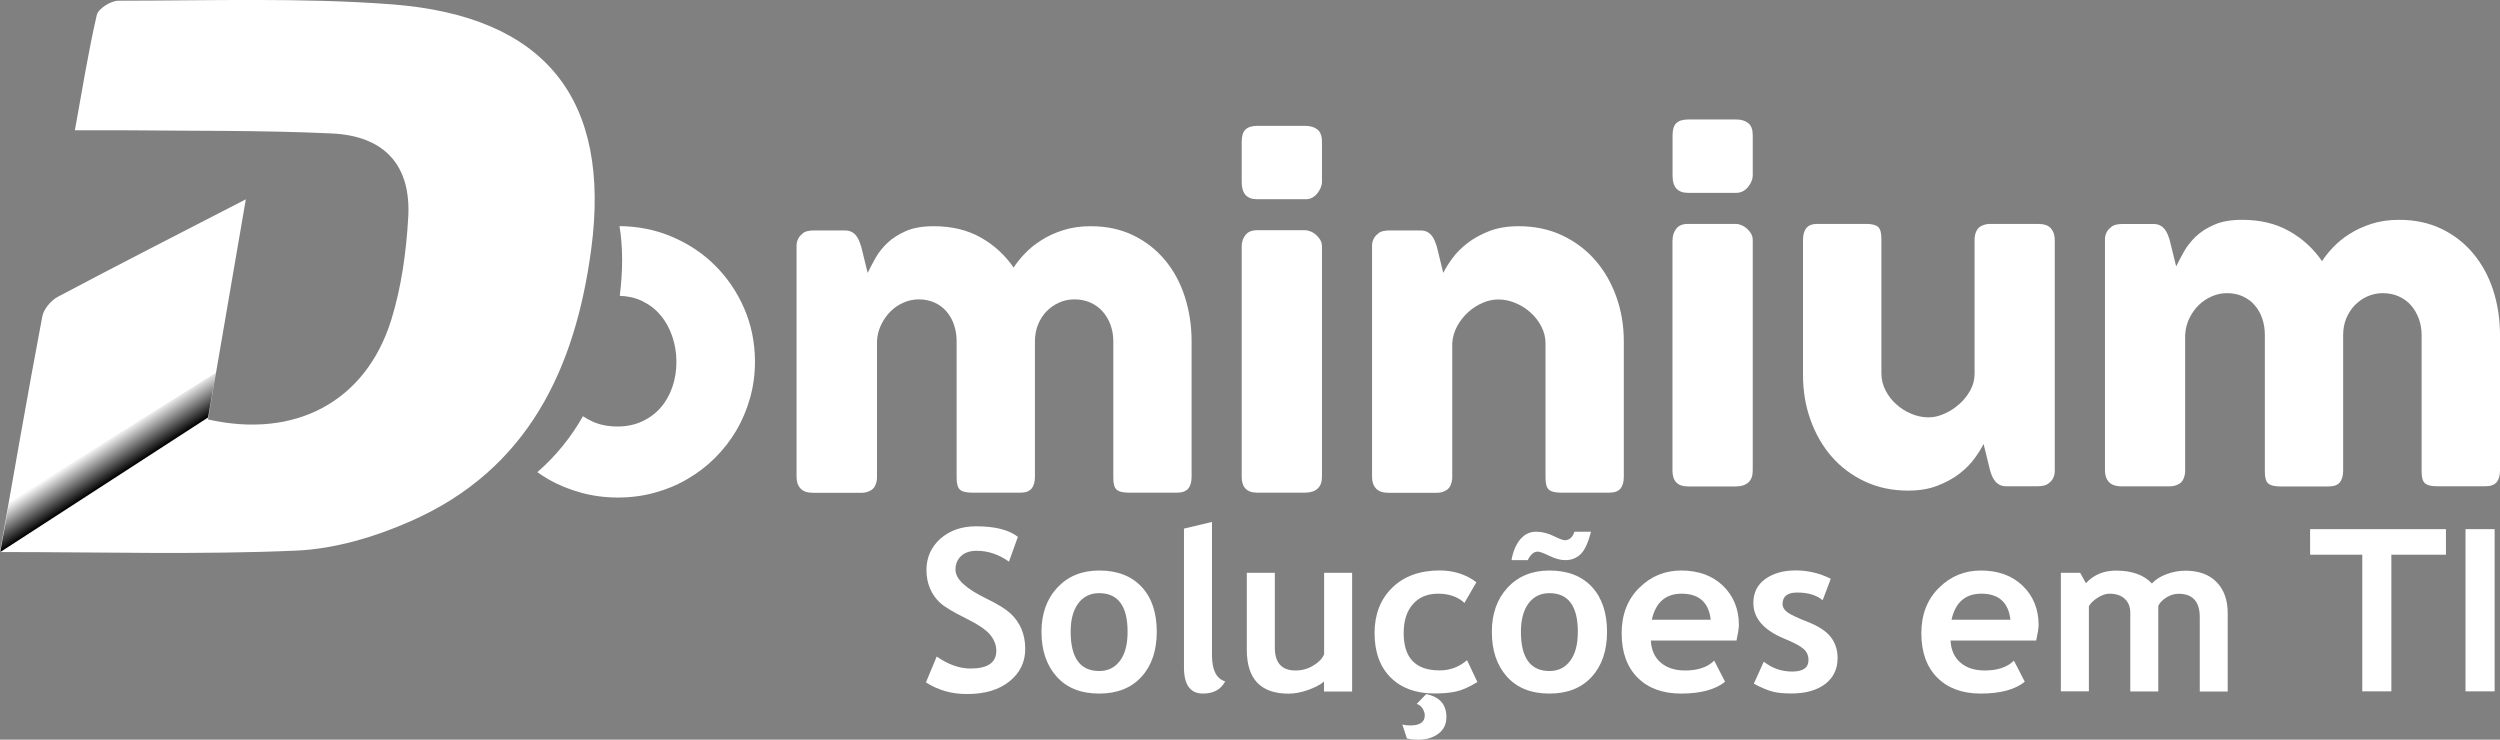<svg width="169" height="50" viewBox="0 0 169 50" fill="none" xmlns="http://www.w3.org/2000/svg">
<rect x="0" y="0" width="169" height="50" fill="#808080" stroke="none"/>
<path d="M54.211 15.814C54.333 15.712 54.466 15.646 54.599 15.622C54.733 15.592 54.867 15.58 54.988 15.58H57.118C57.288 15.58 57.434 15.61 57.555 15.67C57.677 15.73 57.78 15.814 57.865 15.916C57.95 16.018 58.017 16.133 58.071 16.265C58.12 16.397 58.174 16.529 58.217 16.667L58.654 18.449C58.793 18.161 58.969 17.831 59.17 17.465C59.37 17.099 59.643 16.757 59.977 16.433C60.311 16.114 60.73 15.844 61.233 15.622C61.737 15.4 62.368 15.292 63.121 15.292C64.329 15.292 65.385 15.544 66.289 16.049C67.193 16.559 67.934 17.237 68.522 18.089C68.698 17.801 68.947 17.495 69.257 17.165C69.566 16.835 69.937 16.529 70.374 16.253C70.805 15.97 71.302 15.742 71.867 15.562C72.425 15.382 73.044 15.292 73.724 15.292C74.798 15.292 75.757 15.496 76.601 15.905C77.444 16.313 78.161 16.871 78.749 17.579C79.338 18.281 79.787 19.109 80.091 20.052C80.394 21 80.552 22.002 80.552 23.076V32.229C80.552 32.583 80.473 32.853 80.321 33.033C80.163 33.213 79.921 33.303 79.581 33.303H76.316C75.909 33.303 75.63 33.237 75.484 33.099C75.332 32.961 75.26 32.703 75.26 32.307V23.076C75.26 22.674 75.193 22.302 75.071 21.96C74.944 21.618 74.768 21.318 74.537 21.054C74.313 20.802 74.034 20.598 73.712 20.454C73.39 20.31 73.026 20.238 72.631 20.238C72.273 20.238 71.933 20.304 71.612 20.448C71.29 20.586 71.011 20.784 70.762 21.03C70.519 21.276 70.319 21.576 70.179 21.924C70.034 22.272 69.961 22.656 69.961 23.076V32.229C69.961 32.583 69.882 32.853 69.73 33.033C69.573 33.213 69.33 33.303 68.99 33.303H68.692H68.577H65.725C65.318 33.303 65.039 33.237 64.893 33.099C64.741 32.961 64.668 32.703 64.668 32.307V23.076C64.668 22.674 64.608 22.302 64.493 21.96C64.377 21.618 64.207 21.318 63.983 21.054C63.764 20.802 63.491 20.598 63.175 20.454C62.86 20.31 62.502 20.238 62.107 20.238C61.767 20.238 61.434 20.304 61.112 20.442C60.784 20.58 60.493 20.766 60.238 21.018C59.977 21.264 59.764 21.558 59.589 21.906C59.413 22.248 59.309 22.632 59.285 23.052V32.277C59.285 32.433 59.255 32.595 59.194 32.751C59.133 32.913 59.042 33.033 58.921 33.117C58.8 33.189 58.684 33.243 58.575 33.273C58.466 33.303 58.344 33.315 58.199 33.315H54.988C54.581 33.315 54.29 33.219 54.114 33.021C53.932 32.823 53.847 32.565 53.847 32.235V16.607C53.847 16.433 53.889 16.271 53.968 16.12C54.047 15.97 54.157 15.856 54.302 15.772L54.211 15.814Z" fill="white"/>
<path d="M83.939 9.585C83.939 9.195 84.024 8.918 84.194 8.756C84.363 8.594 84.624 8.51 84.983 8.51H88.26C88.588 8.51 88.855 8.594 89.061 8.756C89.261 8.918 89.365 9.195 89.365 9.585V12.309C89.365 12.424 89.334 12.543 89.286 12.675C89.231 12.808 89.158 12.934 89.067 13.054C88.976 13.174 88.855 13.276 88.721 13.354C88.588 13.432 88.43 13.468 88.26 13.468H84.983C84.285 13.468 83.939 13.084 83.939 12.309V9.585ZM83.939 16.655C83.939 16.355 84.024 16.102 84.194 15.886C84.363 15.67 84.624 15.562 84.983 15.562H88.218C88.333 15.562 88.454 15.586 88.582 15.64C88.715 15.688 88.837 15.766 88.952 15.862C89.067 15.959 89.158 16.073 89.243 16.204C89.322 16.337 89.365 16.487 89.365 16.655V32.229C89.365 32.583 89.267 32.853 89.067 33.033C88.867 33.213 88.588 33.303 88.218 33.303H84.983C84.285 33.303 83.939 32.943 83.939 32.229V16.655Z" fill="white"/>
<path d="M93.121 15.814C93.243 15.712 93.37 15.646 93.51 15.622C93.65 15.592 93.777 15.58 93.898 15.58H96.029C96.199 15.58 96.344 15.61 96.466 15.67C96.587 15.73 96.69 15.814 96.775 15.916C96.86 16.018 96.927 16.133 96.981 16.265C97.03 16.397 97.085 16.529 97.127 16.667L97.564 18.449C97.704 18.161 97.91 17.831 98.177 17.465C98.444 17.099 98.784 16.757 99.203 16.433C99.616 16.114 100.107 15.844 100.678 15.622C101.248 15.4 101.91 15.292 102.662 15.292C103.737 15.292 104.714 15.496 105.588 15.905C106.462 16.313 107.208 16.871 107.827 17.579C108.446 18.281 108.92 19.109 109.26 20.052C109.6 21 109.77 22.002 109.77 23.076V32.229C109.77 32.583 109.691 32.853 109.539 33.033C109.387 33.213 109.138 33.303 108.798 33.303H105.533C105.127 33.303 104.853 33.237 104.702 33.099C104.55 32.961 104.477 32.703 104.477 32.307V23.221C104.477 22.818 104.386 22.44 104.198 22.08C104.016 21.72 103.773 21.408 103.47 21.132C103.166 20.856 102.826 20.64 102.444 20.484C102.062 20.322 101.673 20.244 101.279 20.244C100.939 20.244 100.593 20.316 100.241 20.466C99.889 20.616 99.561 20.82 99.264 21.09C98.966 21.354 98.717 21.666 98.517 22.026C98.317 22.386 98.201 22.776 98.171 23.197V32.277C98.171 32.433 98.141 32.595 98.08 32.751C98.019 32.913 97.928 33.033 97.807 33.117C97.686 33.189 97.57 33.243 97.461 33.273C97.352 33.303 97.224 33.315 97.085 33.315H93.892C93.486 33.315 93.194 33.219 93.018 33.021C92.836 32.823 92.751 32.565 92.751 32.235V16.607C92.751 16.433 92.794 16.271 92.873 16.12C92.951 15.97 93.061 15.856 93.206 15.772L93.121 15.814Z" fill="white"/>
<path d="M50.303 20.838C49.817 19.727 49.155 18.755 48.324 17.933C47.492 17.105 46.509 16.463 45.386 15.989C44.288 15.526 43.123 15.298 41.878 15.286C42.109 16.679 42.115 18.251 41.897 19.998C42.449 20.016 42.947 20.13 43.402 20.346C43.893 20.586 44.318 20.904 44.658 21.318C45.004 21.726 45.265 22.206 45.447 22.746C45.629 23.287 45.726 23.857 45.726 24.451C45.726 25.063 45.635 25.639 45.447 26.173C45.265 26.707 44.998 27.17 44.658 27.56C44.318 27.95 43.893 28.262 43.402 28.49C42.904 28.718 42.352 28.832 41.739 28.832C41.107 28.832 40.537 28.718 40.039 28.49C39.815 28.388 39.608 28.268 39.408 28.136C38.607 29.546 37.593 30.819 36.325 31.917C36.562 32.085 36.804 32.247 37.059 32.391C37.745 32.787 38.492 33.093 39.287 33.309C40.082 33.525 40.913 33.633 41.781 33.633C42.637 33.633 43.462 33.525 44.245 33.309C45.034 33.093 45.769 32.793 46.455 32.391C47.14 31.995 47.766 31.521 48.324 30.963C48.882 30.41 49.368 29.792 49.768 29.114C50.169 28.436 50.478 27.698 50.703 26.912C50.922 26.125 51.037 25.303 51.037 24.445C51.031 23.154 50.788 21.948 50.303 20.838Z" fill="white"/>
<path fill-rule="evenodd" clip-rule="evenodd" d="M26.486 0.294C20.35 -0.168 14.166 0.048 7.999 0.048C7.496 0.048 6.64 0.588 6.543 1.014C5.966 3.511 5.566 6.044 5.062 8.804C6.282 8.804 7.192 8.798 8.096 8.804C12.873 8.858 17.656 8.798 22.426 9.021C26.007 9.189 27.797 11.181 27.597 14.692C27.464 17.027 27.136 19.415 26.444 21.642C24.714 27.17 19.932 29.684 14.056 28.352C14.063 28.316 14.069 28.28 14.075 28.244L0.085 37.318C6.98 37.318 13.498 37.505 19.998 37.222C22.62 37.114 25.345 36.298 27.767 35.23C35.736 31.725 38.898 24.859 39.966 16.847C41.32 6.686 36.859 1.086 26.486 0.294Z" fill="white"/>
<path fill-rule="evenodd" clip-rule="evenodd" d="M16.618 13.474C12.06 15.82 7.969 17.909 3.909 20.064C3.441 20.31 2.95 20.898 2.859 21.396C1.869 26.623 0.965 31.869 0 37.312C0.03 37.312 0.115 37.312 0.146 37.312L14.075 28.268C14.894 23.497 15.726 18.683 16.618 13.474Z" fill="white"/>
<path d="M14.603 25.189L14.063 28.22L0.018 37.318L0.619 33.952L14.603 25.189Z" fill="url(#paint0_linear_797_439)"/>
<path d="M113.065 9.153C113.065 8.762 113.15 8.486 113.32 8.324C113.49 8.162 113.751 8.078 114.109 8.078H117.387C117.714 8.078 117.981 8.162 118.182 8.324C118.388 8.486 118.485 8.762 118.485 9.153V11.877C118.485 11.985 118.461 12.111 118.406 12.237C118.358 12.369 118.279 12.495 118.188 12.616C118.097 12.736 117.981 12.838 117.842 12.916C117.708 12.994 117.55 13.036 117.387 13.036H114.109C113.411 13.036 113.065 12.652 113.065 11.877V9.153ZM113.065 16.223C113.065 15.922 113.15 15.67 113.32 15.454C113.49 15.238 113.751 15.136 114.109 15.136H117.344C117.459 15.136 117.581 15.16 117.708 15.214C117.842 15.268 117.963 15.34 118.072 15.436C118.188 15.538 118.285 15.646 118.364 15.778C118.443 15.91 118.485 16.061 118.485 16.229V31.809C118.485 32.163 118.388 32.433 118.188 32.613C117.987 32.793 117.708 32.883 117.338 32.883H114.103C113.405 32.883 113.059 32.523 113.059 31.809V16.223H113.065Z" fill="white"/>
<path d="M138.538 32.637C138.417 32.739 138.283 32.805 138.15 32.829C138.01 32.859 137.883 32.871 137.761 32.871H135.625C135.455 32.871 135.309 32.841 135.188 32.781C135.066 32.721 134.963 32.637 134.878 32.535C134.793 32.433 134.72 32.313 134.666 32.187C134.611 32.055 134.563 31.923 134.526 31.785L134.089 30.008C133.95 30.297 133.743 30.627 133.476 30.993C133.209 31.359 132.869 31.707 132.451 32.025C132.038 32.343 131.54 32.613 130.97 32.835C130.393 33.057 129.738 33.165 128.991 33.165C127.917 33.165 126.946 32.961 126.066 32.547C125.192 32.139 124.445 31.581 123.826 30.873C123.207 30.164 122.734 29.336 122.394 28.394C122.054 27.452 121.884 26.443 121.884 25.369V16.21C121.884 15.856 121.963 15.586 122.121 15.406C122.278 15.22 122.521 15.136 122.861 15.136H126.126C126.533 15.136 126.812 15.202 126.958 15.34C127.11 15.478 127.182 15.742 127.182 16.133V25.237C127.182 25.639 127.273 26.017 127.456 26.377C127.638 26.738 127.88 27.056 128.184 27.326C128.487 27.602 128.827 27.818 129.21 27.974C129.592 28.136 129.98 28.214 130.375 28.214C130.715 28.214 131.067 28.136 131.425 27.974C131.789 27.818 132.123 27.602 132.426 27.338C132.73 27.074 132.985 26.756 133.185 26.401C133.385 26.041 133.482 25.663 133.482 25.261V16.169C133.482 16.006 133.513 15.85 133.573 15.694C133.634 15.538 133.725 15.418 133.847 15.328C133.968 15.256 134.083 15.202 134.192 15.178C134.302 15.148 134.429 15.136 134.569 15.136H137.761C138.168 15.136 138.459 15.232 138.635 15.43C138.811 15.628 138.902 15.886 138.902 16.216V31.851C138.902 32.031 138.86 32.193 138.781 32.343C138.702 32.493 138.587 32.607 138.447 32.691L138.538 32.637Z" fill="white"/>
<path d="M142.665 15.382C142.787 15.28 142.914 15.214 143.054 15.184C143.187 15.16 143.321 15.142 143.442 15.142H145.572C145.742 15.142 145.888 15.172 146.009 15.232C146.131 15.292 146.234 15.376 146.319 15.478C146.404 15.58 146.471 15.694 146.525 15.826C146.58 15.958 146.629 16.09 146.671 16.229L147.108 18.011C147.248 17.723 147.424 17.399 147.624 17.027C147.83 16.661 148.097 16.319 148.431 15.995C148.765 15.676 149.184 15.406 149.687 15.19C150.191 14.968 150.816 14.86 151.575 14.86C152.783 14.86 153.839 15.112 154.737 15.616C155.641 16.12 156.388 16.805 156.971 17.657C157.147 17.369 157.395 17.063 157.705 16.733C158.015 16.403 158.385 16.096 158.822 15.82C159.253 15.544 159.75 15.31 160.315 15.13C160.873 14.95 161.498 14.86 162.172 14.86C163.246 14.86 164.205 15.064 165.049 15.472C165.893 15.88 166.609 16.439 167.197 17.147C167.786 17.855 168.235 18.677 168.539 19.619C168.842 20.562 169 21.57 169 22.644V31.797C169 32.151 168.921 32.421 168.769 32.601C168.612 32.781 168.363 32.871 168.023 32.871H164.758C164.351 32.871 164.078 32.805 163.926 32.667C163.774 32.535 163.701 32.271 163.701 31.881V22.65C163.701 22.248 163.635 21.876 163.507 21.534C163.38 21.192 163.204 20.892 162.979 20.634C162.755 20.376 162.475 20.178 162.154 20.034C161.826 19.89 161.468 19.817 161.073 19.817C160.715 19.817 160.375 19.89 160.054 20.028C159.732 20.166 159.453 20.364 159.204 20.61C158.961 20.856 158.767 21.156 158.615 21.504C158.47 21.852 158.397 22.236 158.397 22.656V31.809C158.397 32.163 158.318 32.433 158.166 32.613C158.015 32.793 157.766 32.883 157.426 32.883H157.128H157.013H154.161C153.754 32.883 153.481 32.817 153.329 32.679C153.177 32.547 153.104 32.283 153.104 31.893V22.65C153.104 22.248 153.044 21.876 152.928 21.534C152.813 21.192 152.643 20.892 152.419 20.634C152.194 20.376 151.927 20.178 151.611 20.034C151.296 19.89 150.944 19.817 150.543 19.817C150.203 19.817 149.87 19.884 149.548 20.022C149.22 20.16 148.929 20.346 148.668 20.592C148.407 20.838 148.194 21.132 148.018 21.48C147.842 21.822 147.745 22.206 147.715 22.626V31.845C147.715 32.001 147.685 32.163 147.624 32.319C147.563 32.475 147.472 32.601 147.351 32.685C147.229 32.757 147.114 32.811 147.005 32.835C146.896 32.865 146.774 32.877 146.629 32.877H143.436C143.029 32.877 142.738 32.775 142.562 32.583C142.38 32.385 142.295 32.127 142.295 31.797V16.174C142.295 16 142.337 15.838 142.416 15.688C142.495 15.538 142.605 15.424 142.75 15.34L142.665 15.382Z" fill="white"/>
<path d="M62.593 46.129L63.321 44.382C64.098 44.923 64.863 45.193 65.615 45.193C66.769 45.193 67.351 44.791 67.351 43.992C67.351 43.62 67.218 43.26 66.945 42.924C66.671 42.582 66.113 42.204 65.263 41.784C64.414 41.364 63.837 41.016 63.546 40.745C63.254 40.475 63.024 40.151 62.866 39.773C62.708 39.401 62.629 38.987 62.629 38.531C62.629 37.684 62.945 36.976 63.57 36.418C64.201 35.86 65.002 35.578 65.986 35.578C67.266 35.578 68.207 35.818 68.808 36.292L68.207 37.967C67.515 37.474 66.787 37.234 66.022 37.234C65.567 37.234 65.215 37.355 64.966 37.589C64.717 37.823 64.59 38.135 64.59 38.513C64.59 39.143 65.294 39.797 66.702 40.475C67.442 40.835 67.976 41.166 68.304 41.466C68.632 41.766 68.881 42.12 69.051 42.522C69.221 42.924 69.305 43.374 69.305 43.866C69.305 44.755 68.954 45.487 68.243 46.057C67.533 46.633 66.586 46.915 65.391 46.915C64.359 46.927 63.424 46.663 62.593 46.129Z" fill="white"/>
<path d="M70.404 42.708C70.404 41.484 70.762 40.487 71.478 39.719C72.195 38.951 73.135 38.567 74.307 38.567C75.539 38.567 76.492 38.939 77.177 39.677C77.863 40.415 78.197 41.424 78.197 42.708C78.197 43.986 77.851 45.001 77.159 45.757C76.467 46.513 75.514 46.885 74.307 46.885C73.075 46.885 72.116 46.507 71.436 45.745C70.75 44.983 70.404 43.974 70.404 42.708ZM72.377 42.708C72.377 44.472 73.02 45.361 74.307 45.361C74.895 45.361 75.363 45.133 75.709 44.67C76.055 44.214 76.225 43.56 76.225 42.708C76.225 40.968 75.581 40.097 74.301 40.097C73.712 40.097 73.238 40.325 72.892 40.787C72.546 41.25 72.377 41.886 72.377 42.708Z" fill="white"/>
<path d="M80.036 35.734L81.93 35.284V44.298C81.93 45.289 82.227 45.877 82.822 46.063C82.531 46.615 82.027 46.885 81.323 46.885C80.467 46.885 80.036 46.297 80.036 45.121V35.734Z" fill="white"/>
<path d="M89.504 46.747V46.075C89.237 46.297 88.867 46.489 88.4 46.651C87.932 46.813 87.501 46.891 87.107 46.891C85.225 46.891 84.284 45.901 84.284 43.926V38.723H86.178V43.782C86.178 44.809 86.645 45.325 87.58 45.325C88.011 45.325 88.406 45.217 88.776 44.995C89.146 44.773 89.389 44.52 89.51 44.232V38.723H91.404V46.747H89.504Z" fill="white"/>
<path d="M99.804 39.359L98.997 40.757C98.553 40.343 97.959 40.133 97.212 40.133C96.496 40.133 95.932 40.367 95.513 40.841C95.094 41.316 94.888 41.964 94.888 42.798C94.888 44.478 95.695 45.319 97.315 45.319C98.019 45.319 98.632 45.091 99.173 44.629L99.871 46.105C99.318 46.447 98.839 46.657 98.426 46.747C98.013 46.837 97.528 46.879 96.969 46.879C95.719 46.879 94.73 46.519 94.008 45.799C93.285 45.079 92.921 44.076 92.921 42.792C92.921 41.532 93.316 40.511 94.111 39.731C94.906 38.951 95.98 38.561 97.352 38.561C98.287 38.573 99.106 38.831 99.804 39.359ZM95.106 49.922L94.797 48.974C94.967 49.022 95.143 49.04 95.325 49.04C95.986 49.04 96.314 48.812 96.314 48.361C96.314 48.2 96.259 48.037 96.156 47.881C96.053 47.725 95.925 47.629 95.768 47.587L96.411 46.921C97.322 47.107 97.777 47.623 97.777 48.47C97.777 48.95 97.601 49.322 97.237 49.598C96.878 49.868 96.411 50.006 95.847 50.006C95.592 50 95.343 49.976 95.106 49.922Z" fill="white"/>
<path d="M100.848 42.708C100.848 41.484 101.206 40.487 101.916 39.719C102.632 38.951 103.573 38.567 104.744 38.567C105.976 38.567 106.929 38.939 107.615 39.677C108.295 40.415 108.635 41.424 108.635 42.708C108.635 43.986 108.289 45.001 107.597 45.757C106.905 46.513 105.952 46.885 104.744 46.885C103.512 46.885 102.553 46.507 101.873 45.745C101.188 44.983 100.848 43.974 100.848 42.708ZM103.275 37.865H102.177C102.274 37.294 102.468 36.832 102.753 36.478C103.045 36.124 103.403 35.944 103.834 35.944C104.228 35.944 104.623 36.04 105.017 36.232C105.412 36.424 105.661 36.52 105.776 36.52C106.086 36.52 106.304 36.328 106.431 35.944H107.554C107.36 36.688 107.129 37.192 106.85 37.462C106.571 37.733 106.225 37.865 105.806 37.865C105.491 37.865 105.139 37.769 104.738 37.577C104.338 37.385 104.077 37.288 103.955 37.288C103.688 37.288 103.464 37.48 103.275 37.865ZM102.814 42.708C102.814 44.472 103.458 45.361 104.744 45.361C105.333 45.361 105.8 45.133 106.146 44.67C106.492 44.208 106.662 43.56 106.662 42.708C106.662 40.968 106.019 40.097 104.738 40.097C104.149 40.097 103.676 40.325 103.33 40.787C102.99 41.243 102.814 41.886 102.814 42.708Z" fill="white"/>
<path d="M117.387 43.302H111.596C111.633 43.944 111.851 44.436 112.264 44.791C112.671 45.145 113.223 45.325 113.915 45.325C114.777 45.325 115.432 45.103 115.881 44.658L116.616 46.087C115.948 46.621 114.953 46.885 113.636 46.885C112.398 46.885 111.42 46.525 110.704 45.811C109.988 45.097 109.624 44.094 109.624 42.81C109.624 41.55 110.018 40.523 110.807 39.743C111.596 38.957 112.543 38.567 113.648 38.567C114.825 38.567 115.766 38.915 116.482 39.605C117.192 40.301 117.55 41.184 117.55 42.258C117.544 42.492 117.49 42.84 117.387 43.302ZM111.663 41.892H115.645C115.511 40.721 114.856 40.133 113.678 40.133C112.598 40.133 111.924 40.721 111.663 41.892Z" fill="white"/>
<path d="M118.558 46.219L119.232 44.73C119.796 45.175 120.433 45.397 121.15 45.397C121.884 45.397 122.254 45.139 122.254 44.617C122.254 44.31 122.145 44.064 121.92 43.866C121.696 43.668 121.265 43.44 120.628 43.176C119.232 42.6 118.528 41.802 118.528 40.763C118.528 40.067 118.795 39.527 119.329 39.143C119.863 38.759 120.549 38.561 121.38 38.561C122.224 38.561 123.013 38.747 123.759 39.125L123.213 40.577C122.8 40.229 122.224 40.055 121.489 40.055C120.828 40.055 120.5 40.313 120.5 40.835C120.5 41.039 120.609 41.225 120.828 41.388C121.046 41.55 121.508 41.772 122.218 42.048C122.928 42.324 123.444 42.66 123.753 43.056C124.063 43.452 124.221 43.926 124.221 44.484C124.221 45.229 123.941 45.811 123.383 46.237C122.825 46.663 122.066 46.879 121.107 46.879C120.567 46.879 120.136 46.837 119.808 46.747C119.48 46.657 119.068 46.489 118.558 46.219Z" fill="white"/>
<path d="M137.646 43.302H131.856C131.892 43.944 132.111 44.436 132.523 44.791C132.93 45.145 133.482 45.325 134.174 45.325C135.036 45.325 135.692 45.103 136.141 44.658L136.875 46.087C136.208 46.621 135.212 46.885 133.895 46.885C132.657 46.885 131.68 46.525 130.964 45.811C130.247 45.097 129.883 44.094 129.883 42.81C129.883 41.55 130.278 40.523 131.067 39.743C131.856 38.957 132.803 38.567 133.907 38.567C135.085 38.567 136.025 38.915 136.742 39.605C137.452 40.301 137.81 41.184 137.81 42.258C137.804 42.492 137.749 42.84 137.646 43.302ZM131.923 41.892H135.904C135.771 40.721 135.115 40.133 133.938 40.133C132.857 40.133 132.184 40.721 131.923 41.892Z" fill="white"/>
<path d="M148.704 46.741V41.718C148.704 40.667 148.225 40.139 147.272 40.139C146.987 40.139 146.714 40.223 146.453 40.385C146.192 40.547 146.003 40.739 145.9 40.956V46.741H144.007V41.424C144.007 41.028 143.885 40.715 143.636 40.481C143.388 40.247 143.042 40.133 142.592 40.133C142.356 40.133 142.095 40.223 141.816 40.397C141.536 40.571 141.33 40.763 141.209 40.974V46.735H139.315V38.723H140.62L141.008 39.425C141.53 38.855 142.21 38.573 143.042 38.573C144.116 38.573 144.929 38.861 145.469 39.443C145.706 39.179 146.04 38.969 146.459 38.813C146.883 38.657 147.308 38.579 147.733 38.579C148.637 38.579 149.342 38.837 149.839 39.347C150.343 39.857 150.592 40.559 150.592 41.454V46.747H148.704V46.741Z" fill="white"/>
<path d="M161.656 37.498V46.735H159.69V37.498H156.163V35.77H165.346V37.498H161.656Z" fill="white"/>
<path d="M166.669 46.741V35.77H168.636V46.735H166.669V46.741Z" fill="white"/>
<defs>
<linearGradient id="paint0_linear_797_439" x1="7.931" y1="32.191" x2="6.571" y2="30.092" gradientUnits="userSpaceOnUse">
<stop/>
<stop offset="1" stop-opacity="0"/>
</linearGradient>
</defs>
</svg>
